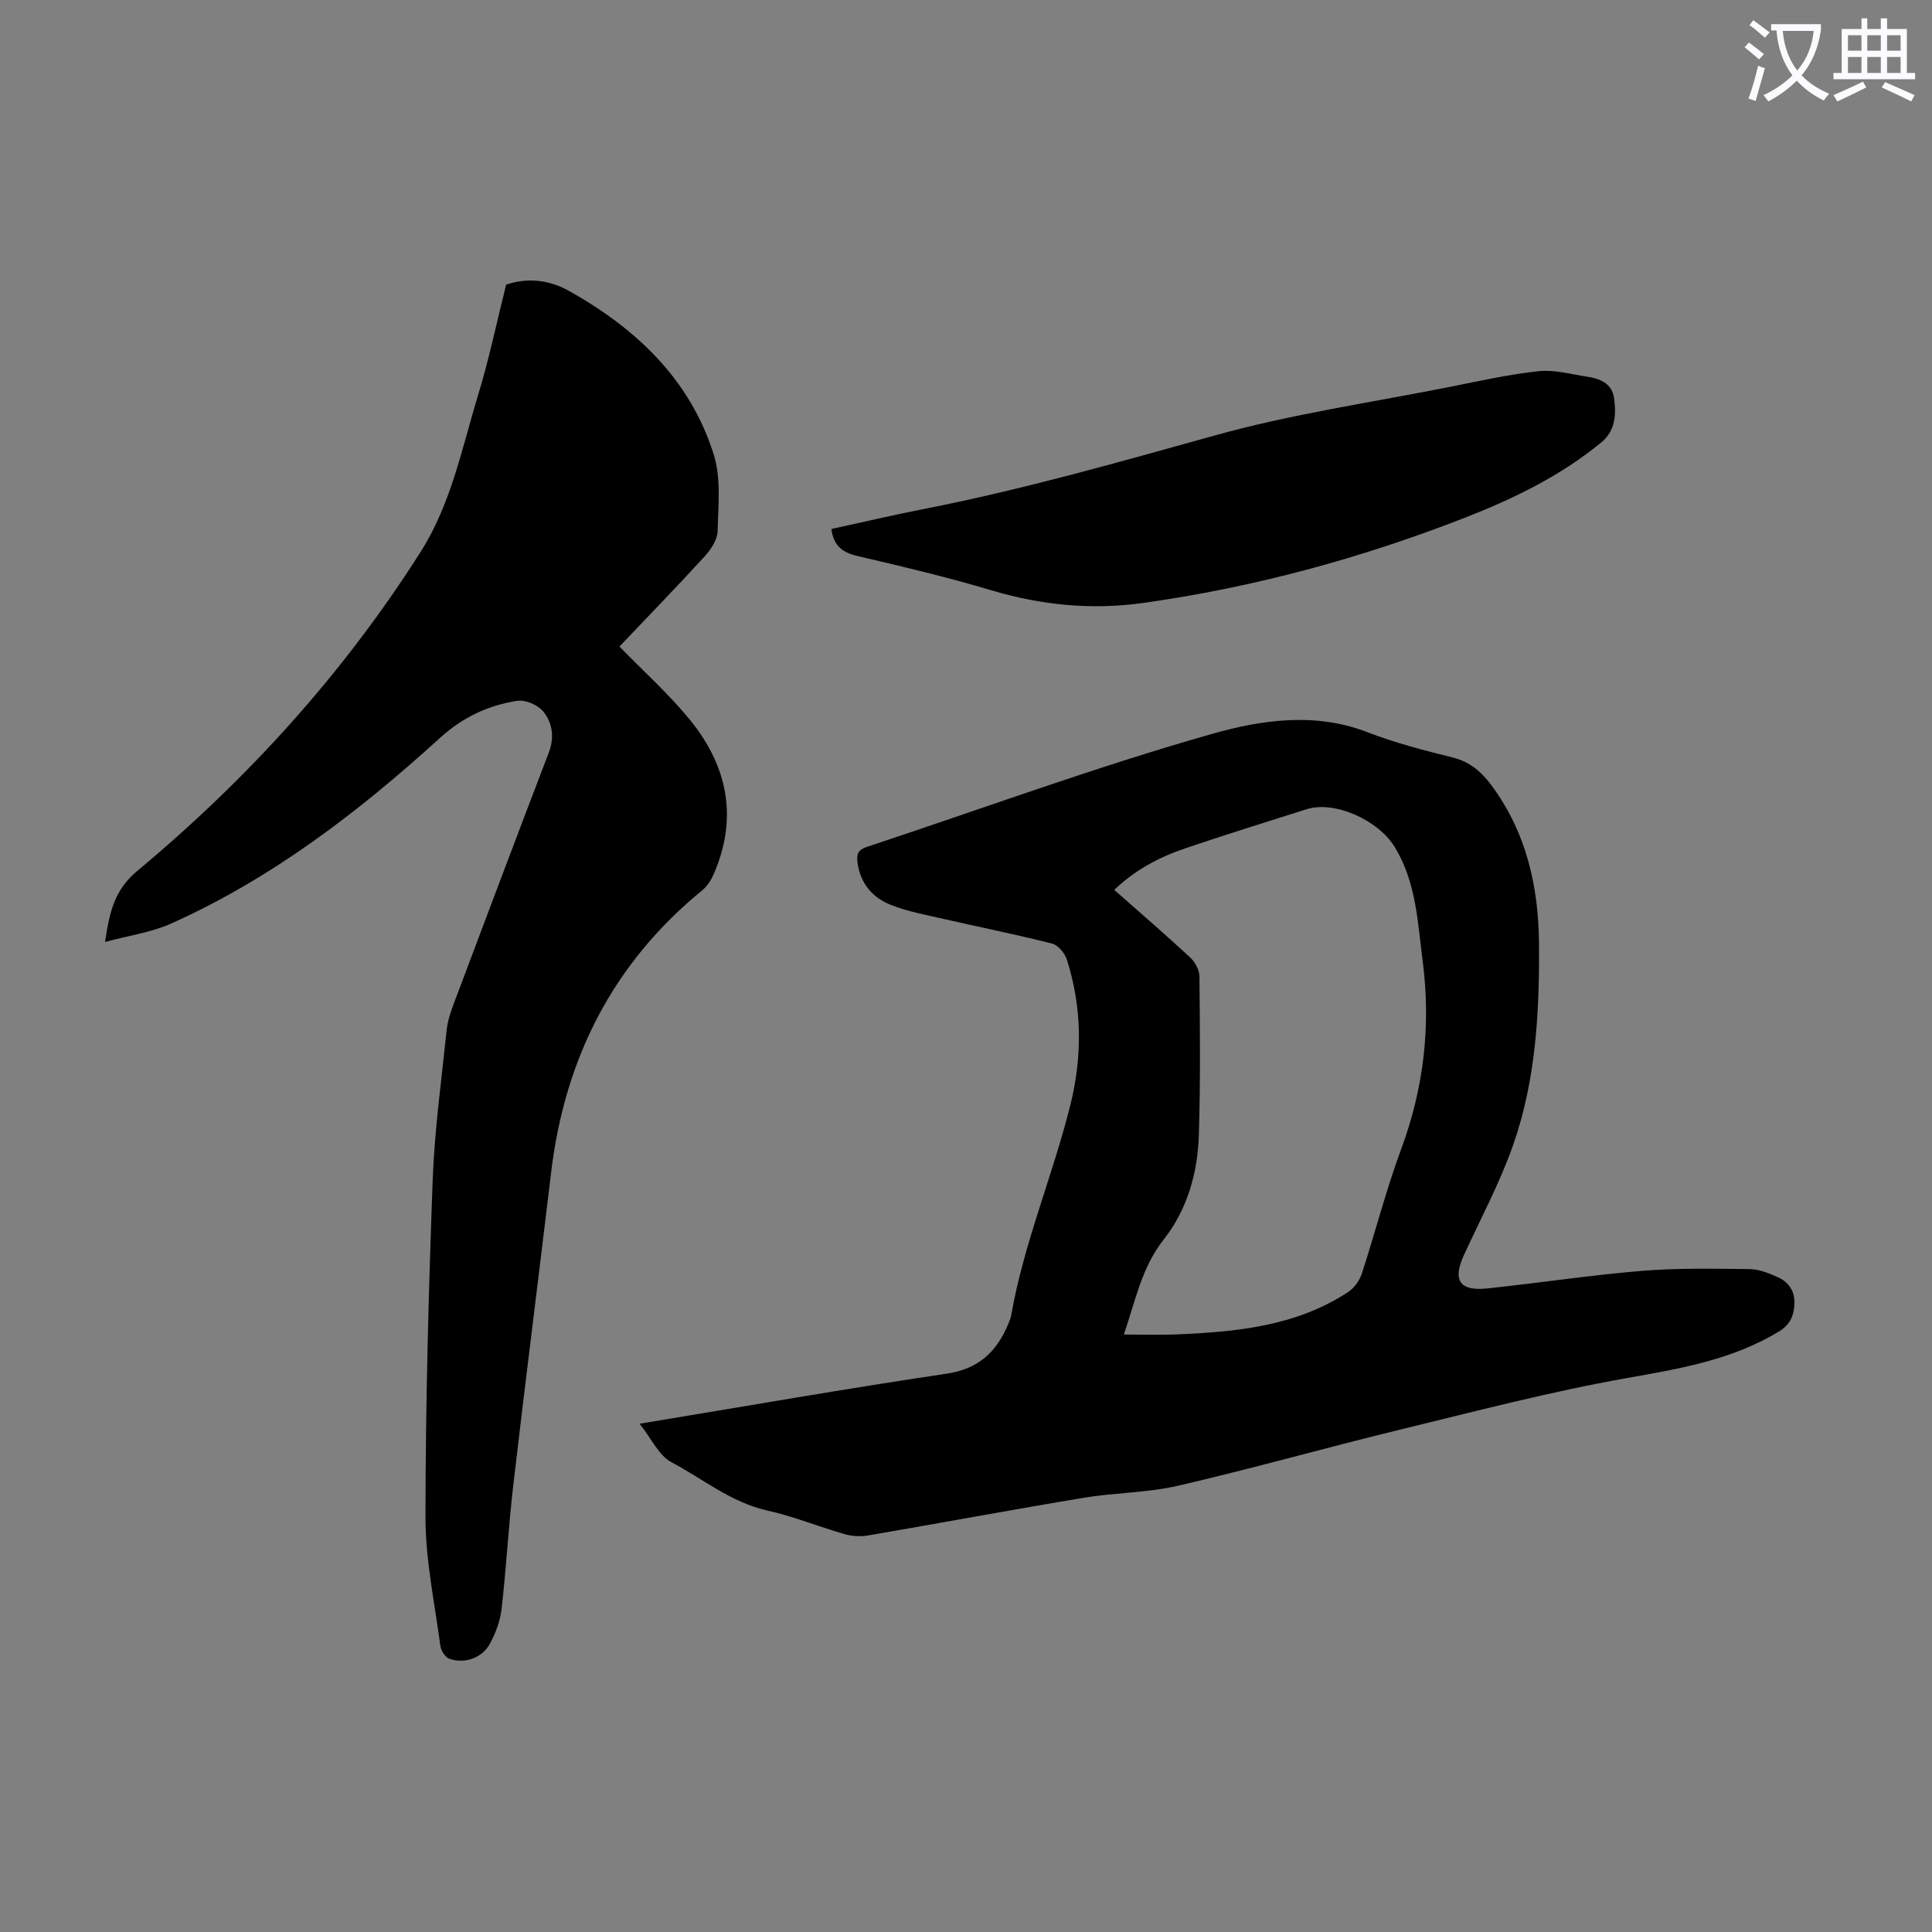 <svg enable-background="new 0 0 400 400" viewBox="0 0 400 400" xmlns="http://www.w3.org/2000/svg"><rect x="0" y="0" width="400" height="400" fill="#808080" stroke="none"/><path d="m362.1 8.8c1.1.8 2.1 1.6 3.1 2.4l-1 1.1c-1.3-1.1-2.3-2-3-2.5zm1.9 4.8c.5.2.9.4 1.4.5-.6 2.3-1.3 4.5-1.9 6.8l-1.5-.5c.8-2.1 1.4-4.3 2-6.8zm-1-9.4c1.3.9 2.4 1.8 3.4 2.5l-1 1.1c-1.4-1.2-2.4-2.1-3.2-2.6zm3.7 2.2v-1.4h10.3v1.2c-.5 3.6-1.8 6.8-4 9.4 1.5 1.6 3.4 2.8 5.7 3.8-.3.4-.7.8-1.1 1.4-2.3-1.1-4.1-2.5-5.6-4.1-1.6 1.6-3.6 3.1-5.9 4.3-.3-.5-.7-.9-1-1.3 2.4-1.1 4.4-2.5 6-4.1-1.9-2.5-3-5.6-3.3-9.3h-1.1zm8.8 0h-6.4c.3 3.3 1.3 6 3 8.2 2-2.3 3.1-5.1 3.4-8.2z" fill="#fbfafc"/><path d="m385.3 3.8h1.3v2.2h2.8v-2.2h1.3v2.2h4.1v9.1h1.7v1.3h-16.9v-1.3h1.7v-9.1h4.1v-2.2zm.4 13.1.7 1.2c-1.8.9-3.8 1.9-6 2.9-.2-.4-.5-.8-.8-1.3 2.3-1 4.3-1.9 6.1-2.8zm-3.1-6.4h2.8v-3.2h-2.8zm0 4.6h2.8v-3.3h-2.8zm4-4.6h2.8v-3.2h-2.8zm0 4.6h2.8v-3.3h-2.8zm3.7 1.9c2.1.9 4.1 1.8 6.1 2.7l-.7 1.3c-2.2-1.1-4.2-2-6.1-2.9zm3.2-9.7h-2.8v3.2h2.8zm-2.8 7.8h2.8v-3.3h-2.8z" fill="#fbfafc"/><g fill="#000001"><path d="m132.42 294.77c22.08-3.64 42.77-7.28 63.55-10.36 6.67-.99 10.36-4.53 12.76-10.25.26-.62.53-1.25.64-1.9 2.61-14.9 8.59-28.85 12.23-43.46 2.52-10.11 2.44-20.16-.71-30.1-.42-1.33-1.8-3.01-3.04-3.33-7.45-1.9-15-3.4-22.5-5.12-3.69-.85-7.47-1.53-10.95-2.92-3.81-1.51-6.32-4.49-6.87-8.82-.22-1.71.16-2.59 1.97-3.18 23.74-7.84 47.24-16.51 71.27-23.34 10.2-2.9 21.4-4.63 32.3-.41 5.71 2.21 11.7 3.77 17.66 5.24 3.65.9 6.03 3.02 8.15 5.89 7.14 9.7 9.65 20.83 9.75 32.54.12 14.12-.62 28.27-5.32 41.72-2.75 7.87-6.74 15.31-10.24 22.91-2.36 5.14-.9 7.48 4.79 6.88 10.66-1.11 21.28-2.75 31.96-3.63 7.43-.62 14.94-.46 22.42-.38 1.93.02 3.92.84 5.74 1.63 2.33 1.01 3.65 2.93 3.54 5.58-.11 2.44-.87 4.3-3.25 5.74-9.72 5.87-20.47 7.67-31.46 9.62-15.81 2.8-31.41 6.89-47.03 10.69-15.3 3.73-30.47 8.03-45.81 11.58-6.38 1.48-13.1 1.43-19.6 2.51-14.88 2.47-29.71 5.24-44.58 7.79-1.57.27-3.34.19-4.87-.25-5.37-1.54-10.58-3.68-16.02-4.89-7.54-1.68-13.37-6.58-19.93-10.04-2.55-1.35-4.02-4.75-6.55-7.94zm100.26-18.47c3.88 0 7.32.12 10.75-.02 12.47-.52 24.82-1.66 35.66-8.76 1.25-.82 2.37-2.34 2.84-3.77 2.81-8.6 5.04-17.4 8.18-25.87 4.69-12.67 6.17-25.59 4.44-38.9-1.04-8.06-1.34-16.31-5.76-23.57-3.44-5.67-12.52-9.68-18.24-7.88-8.41 2.66-16.83 5.28-25.18 8.12-5.38 1.82-10.36 4.45-14.68 8.59 5.4 4.77 10.65 9.28 15.72 13.99 1.01.94 1.91 2.58 1.92 3.91.11 10.95.22 21.91-.12 32.85-.24 7.84-2.39 15.43-7.26 21.61-4.57 5.79-5.84 12.61-8.27 19.7z"/><path d="m21.75 195.02c.95-6.36 1.97-10.81 6.76-14.79 22.81-19 42.61-40.82 58.58-65.98 6.35-10.01 8.56-21.54 11.94-32.62 2.24-7.33 3.8-14.87 5.76-22.7 4.08-1.38 8.6-1.19 13.11 1.35 13.91 7.83 24.99 18.31 29.87 33.82 1.55 4.9.93 10.57.8 15.88-.04 1.76-1.36 3.76-2.63 5.16-5.88 6.43-11.95 12.68-17.69 18.72 4.95 5.09 10.11 9.72 14.46 15.01 7.92 9.63 10.2 20.45 4.99 32.25-.52 1.18-1.31 2.38-2.29 3.19-18.55 15.16-28.5 34.88-31.31 58.47-2.57 21.54-5.31 43.06-7.82 64.61-1 8.55-1.45 17.16-2.43 25.72-.28 2.47-1.23 5-2.42 7.21-1.58 2.96-5.32 4.25-8.43 3.09-.84-.31-1.7-1.68-1.83-2.66-1.17-8.86-3.08-17.74-3.08-26.61.01-23.26.64-46.52 1.49-69.76.38-10.37 1.82-20.71 2.89-31.06.19-1.86.8-3.71 1.46-5.47 6.52-17.36 13.06-34.71 19.69-52.03 1.21-3.16.76-6.17-1.15-8.52-1.1-1.35-3.68-2.46-5.37-2.2-6.03.92-11.32 3.41-16.01 7.68-16.85 15.33-34.85 29.13-55.81 38.5-4.06 1.79-8.65 2.42-13.53 3.74z"/><path d="m172.13 109.52c6.32-1.37 12.72-2.88 19.16-4.14 20.4-4 40.35-9.7 60.36-15.26 15.87-4.42 32.32-6.8 48.52-10.02 6.11-1.22 12.23-2.59 18.41-3.25 3.24-.35 6.63.63 9.94 1.12 2.68.39 5.21 1.38 5.64 4.4.47 3.35.36 6.76-2.61 9.21-8.38 6.9-18.02 11.6-28.03 15.52-21.61 8.45-43.87 14.52-66.88 17.74-10.68 1.49-21.09.45-31.44-2.64-9.09-2.71-18.34-4.92-27.59-7.06-3.12-.73-5.03-2.07-5.48-5.62z"/></g></svg>